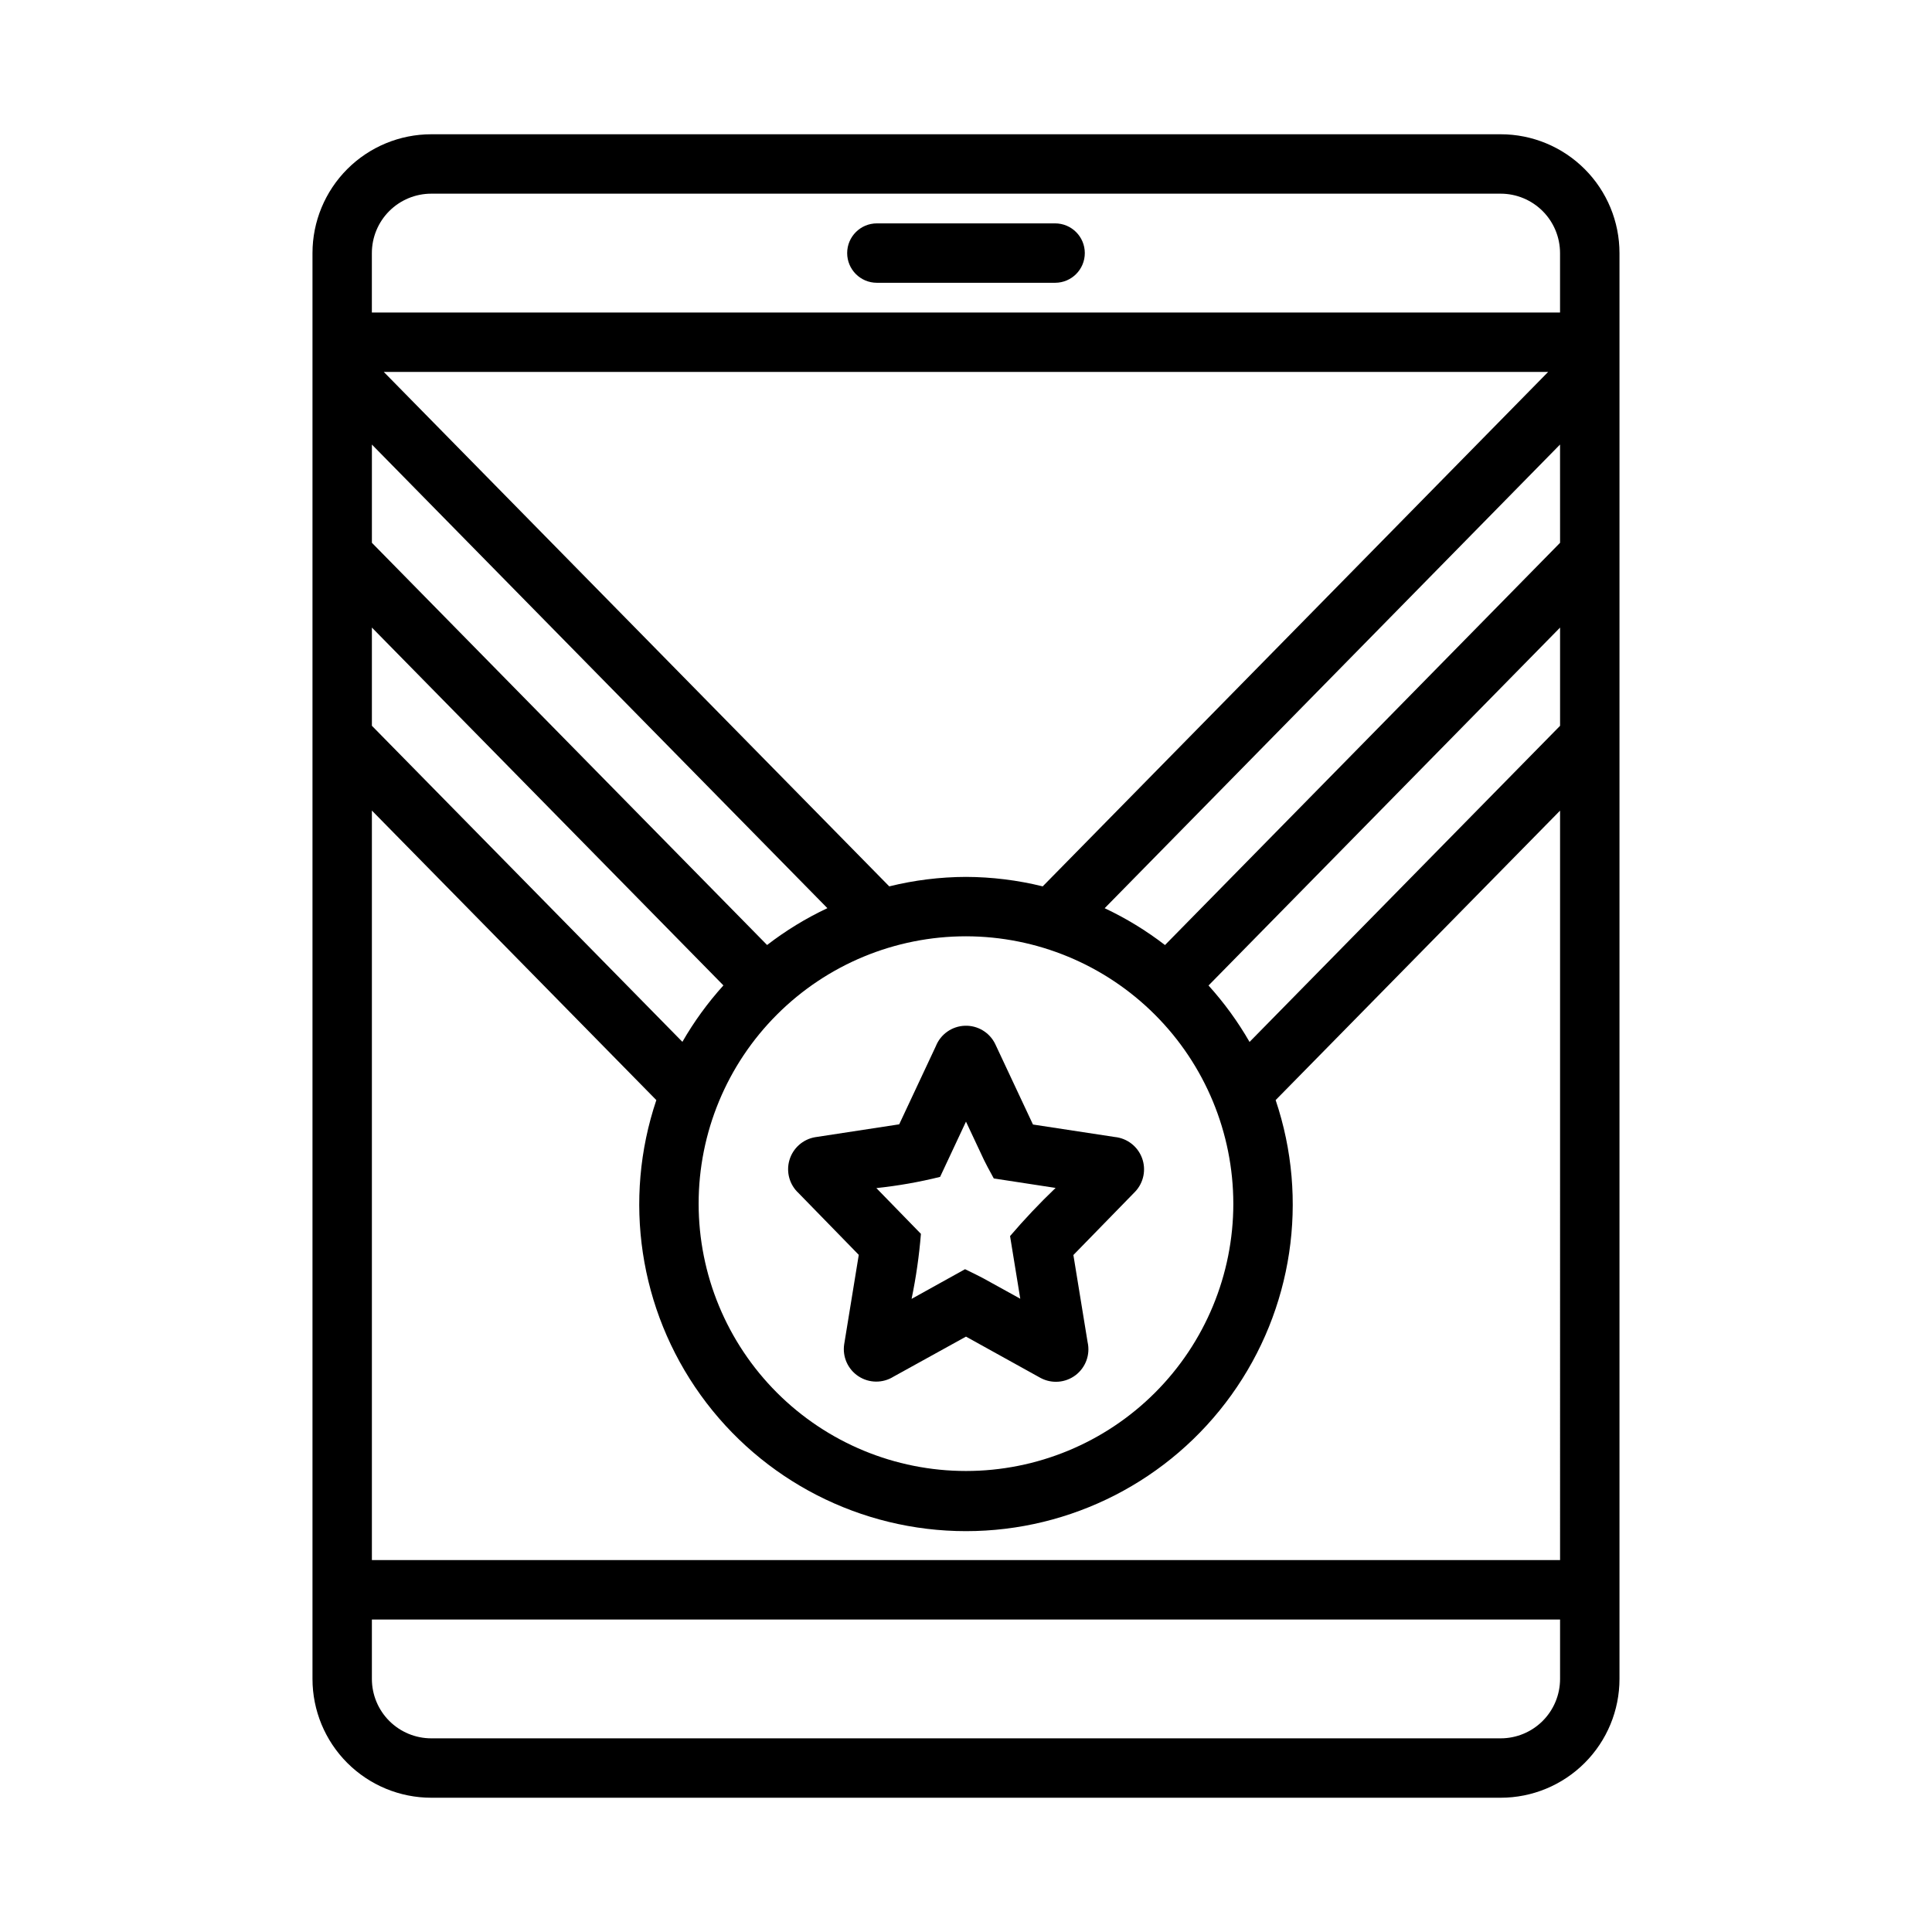 <?xml version="1.0" encoding="UTF-8"?>
<!-- Uploaded to: ICON Repo, www.iconrepo.com, Generator: ICON Repo Mixer Tools -->
<svg fill="#000000" width="800px" height="800px" version="1.1" viewBox="144 144 512 512" xmlns="http://www.w3.org/2000/svg">
 <g>
  <path d="m423.61 218.94h-47.23c-4.348 0-7.871-3.523-7.871-7.871 0-4.348 3.523-7.871 7.871-7.871h47.23c4.348 0 7.875 3.523 7.875 7.871 0 4.348-3.527 7.871-7.875 7.871z"/>
  <path d="m573.18 211.07c0-8.352-3.316-16.359-9.223-22.266s-13.914-9.223-22.266-9.223h-283.39c-8.352 0-16.359 3.316-22.266 9.223-5.902 5.906-9.223 13.914-9.223 22.266v377.86c0 8.352 3.32 16.363 9.223 22.266 5.906 5.906 13.914 9.223 22.266 9.223h283.39c8.352 0 16.359-3.316 22.266-9.223 5.906-5.902 9.223-13.914 9.223-22.266zm-15.746 346.37h-314.88v-198.63l75.383 76.73v-0.004c-8.902 26.426-4.535 55.52 11.734 78.164 16.266 22.645 42.445 36.07 70.328 36.07 27.883 0 54.059-13.426 70.324-36.07 16.27-22.645 20.637-51.738 11.734-78.164l75.375-76.711zm-86.59-94.461c0 18.789-7.465 36.809-20.75 50.094-13.289 13.289-31.309 20.754-50.098 20.754-18.793 0-36.812-7.465-50.098-20.754-13.289-13.285-20.754-31.305-20.754-50.094 0-18.793 7.465-36.812 20.754-50.098 13.285-13.289 31.305-20.754 50.098-20.754 18.781 0.023 36.789 7.492 50.074 20.777 13.281 13.281 20.75 31.289 20.773 50.074zm-70.848-86.594c-6.856 0.023-13.68 0.867-20.336 2.512l-133.96-136.34h308.58l-133.95 136.34c-6.656-1.645-13.484-2.488-20.34-2.512zm-36.73 8.289c-5.664 2.664-11.023 5.938-15.98 9.762l-104.73-106.59v-26.035zm-27.551 20.469h-0.004c-4.144 4.586-7.789 9.598-10.871 14.957l-82.285-83.762v-26.031zm221.72-68.797-82.293 83.777c-3.082-5.359-6.727-10.371-10.871-14.957l93.164-94.852zm0-48.5-104.7 106.6c-4.961-3.824-10.324-7.098-15.988-9.762l120.68-122.88zm-299.14-92.52h283.39c4.176 0 8.18 1.66 11.133 4.613s4.609 6.957 4.609 11.133v15.742h-314.88v-15.742c0-4.176 1.656-8.18 4.609-11.133s6.957-4.613 11.133-4.613zm283.39 409.35h-283.39c-4.176 0-8.18-1.66-11.133-4.613s-4.609-6.957-4.609-11.133v-15.742h314.88v15.742c0 4.176-1.656 8.18-4.609 11.133s-6.957 4.613-11.133 4.613z"/>
  <path d="m380.77 508.84c-2.852 1.777-6.477 1.73-9.281-0.121-2.805-1.848-4.277-5.16-3.769-8.48l3.863-23.688-15.934-16.344h0.004c-2.426-2.219-3.375-5.625-2.445-8.777 0.926-3.156 3.566-5.504 6.805-6.062l22.285-3.41 9.707-20.707c1.262-3.172 4.277-5.297 7.691-5.418 3.41-0.121 6.57 1.785 8.055 4.859l9.996 21.316 21.664 3.305c3.269 0.32 6.074 2.473 7.227 5.551 1.152 3.078 0.453 6.547-1.805 8.934l-16.375 16.793 3.777 23.145h0.004c0.719 3.277-0.535 6.672-3.207 8.703-2.676 2.027-6.281 2.316-9.246 0.742l-19.789-10.965zm18.98-28.488c5.676 2.801 2.473 1.102 14.633 7.824l-2.707-16.602c3.805-4.453 7.836-8.711 12.07-12.762l-16.383-2.512c-3.039-5.621-1.395-2.363-7.367-15.059l-6.859 14.645c-5.555 1.379-11.199 2.371-16.891 2.969l11.809 12.129c-0.465 5.789-1.293 11.547-2.473 17.23z"/>
 </g>
</svg>